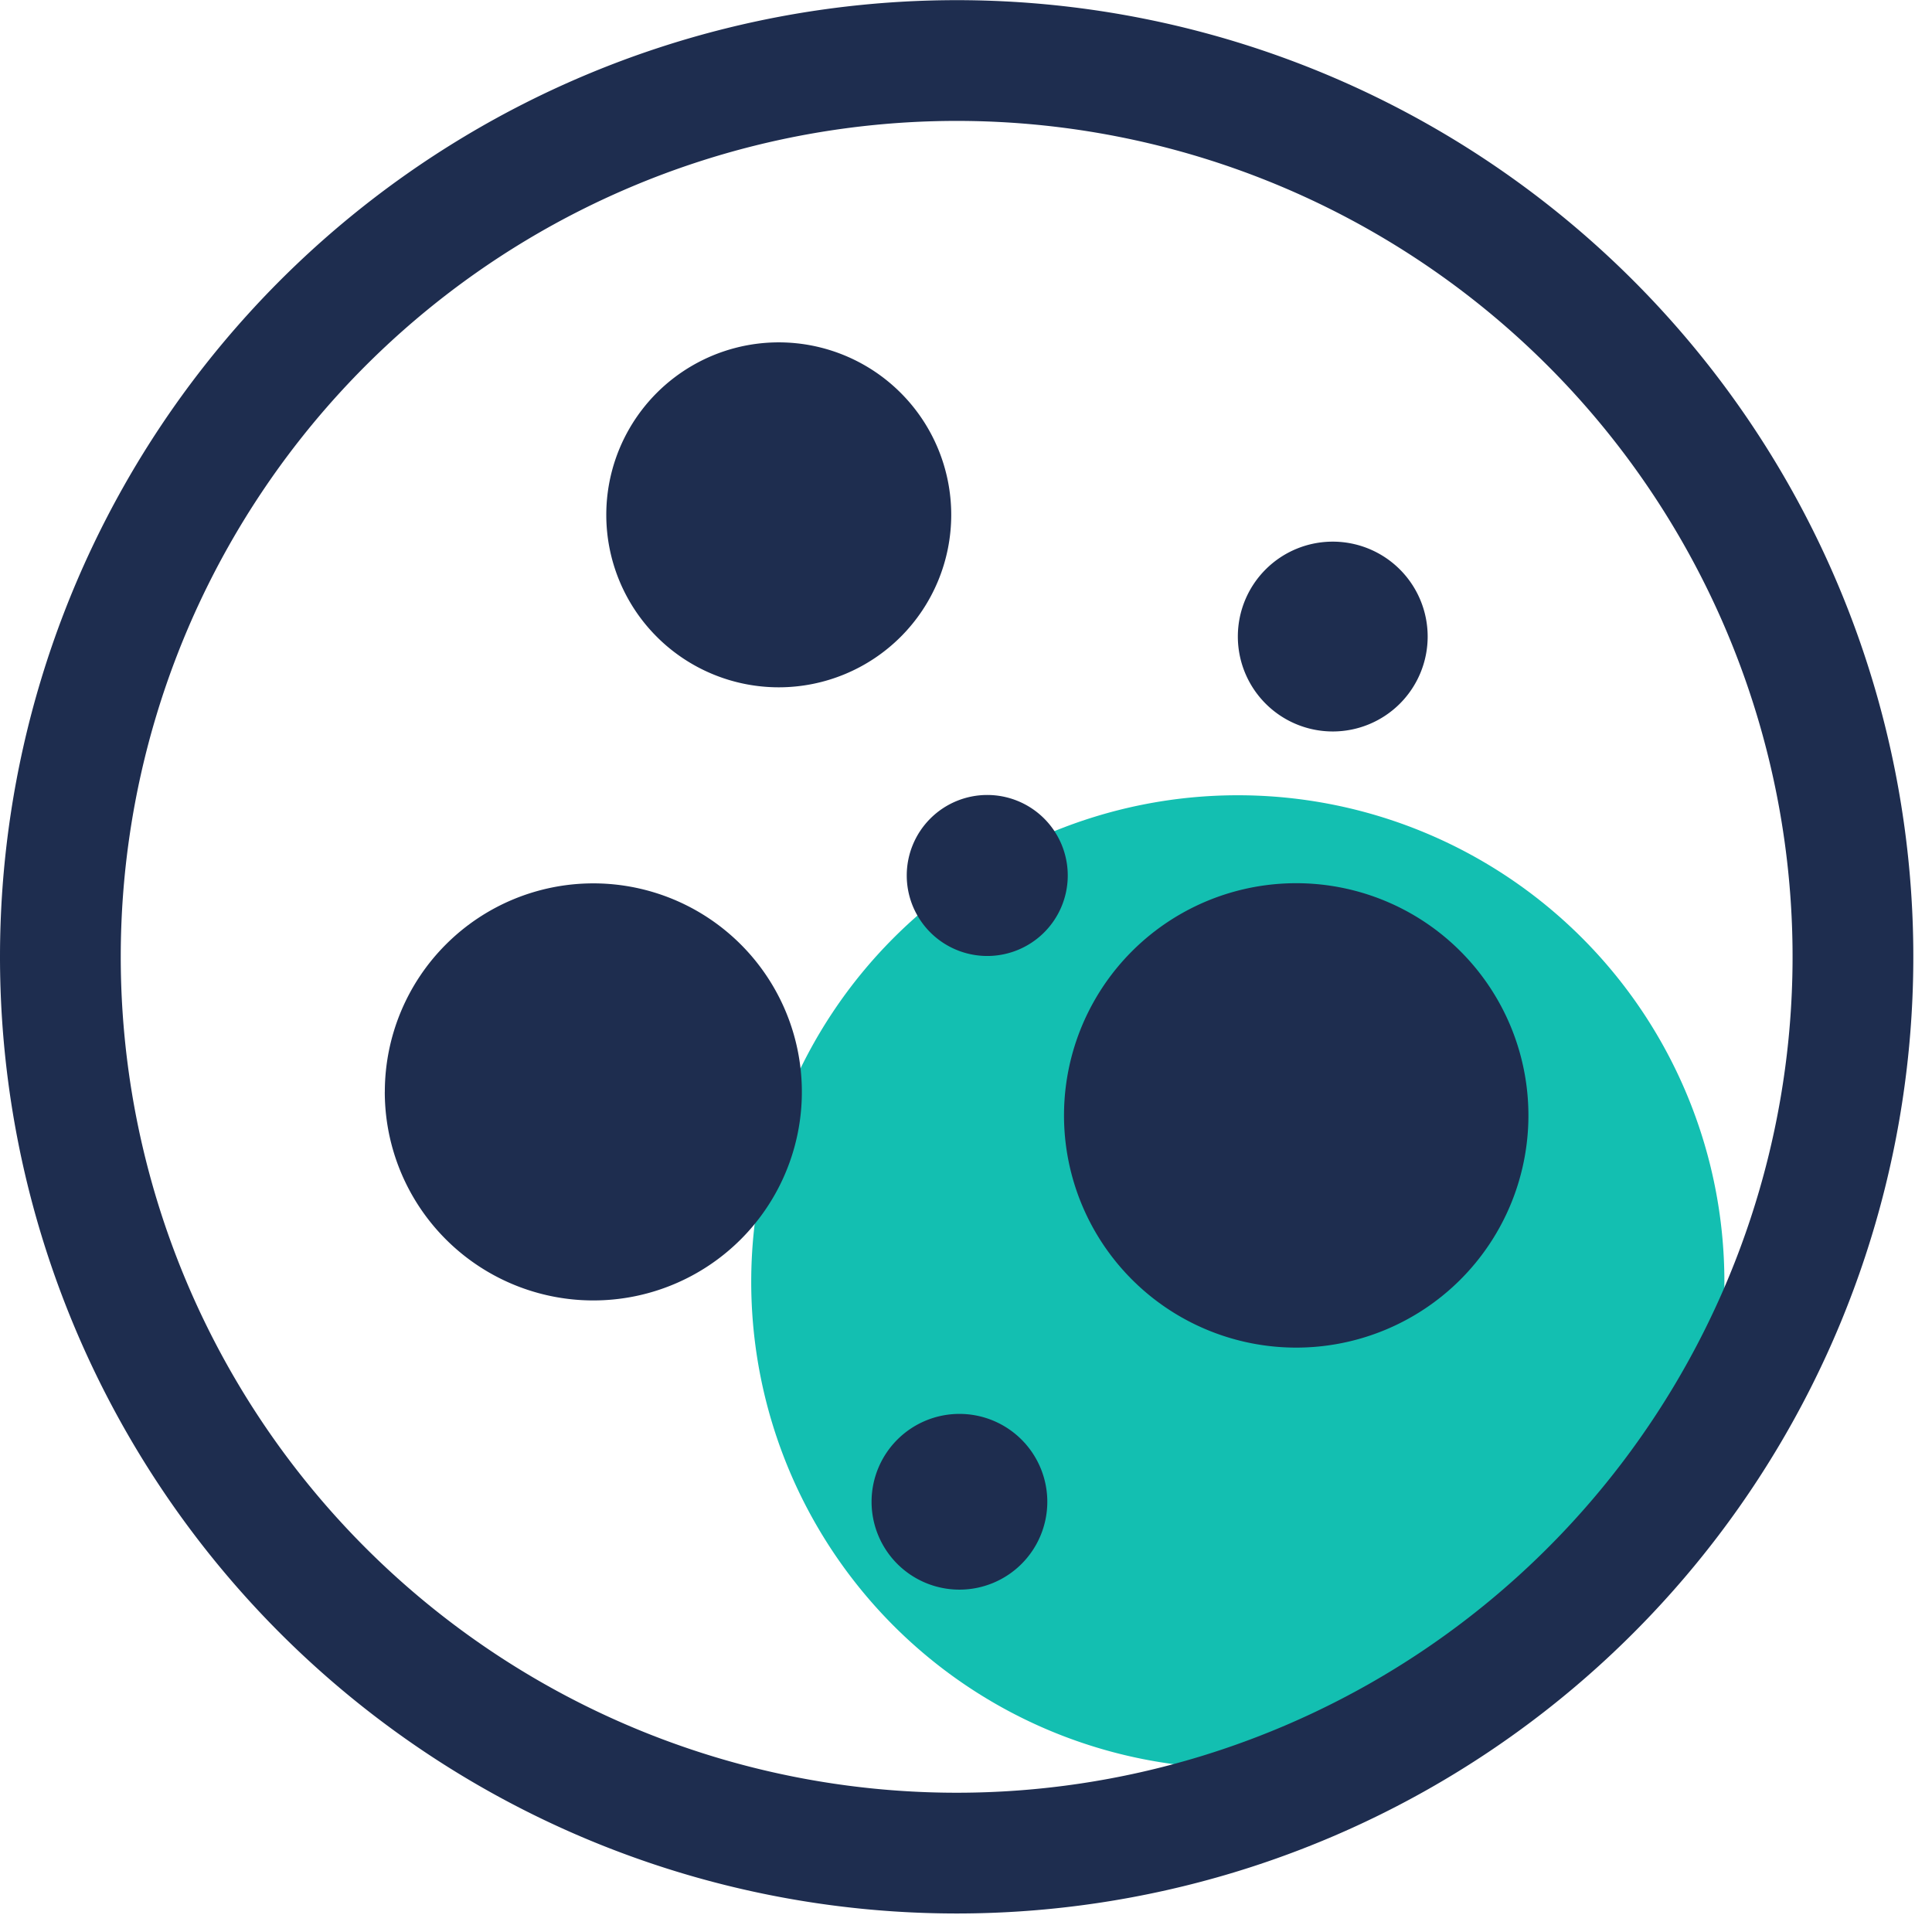 <svg xmlns="http://www.w3.org/2000/svg" xmlns:xlink="http://www.w3.org/1999/xlink" width="48" height="48" viewBox="0 0 48 48">
  <defs>
    <clipPath id="clip-path">
      <rect id="矩形_2770" data-name="矩形 2770" width="48" height="48" transform="translate(0 0)" fill="none"/>
    </clipPath>
  </defs>
  <g id="免疫细胞" clip-path="url(#clip-path)">
    <path id="路径_2423" data-name="路径 2423" d="M15.393,28.381A12.089,12.089,0,1,1,27.482,40.472,12.09,12.09,0,0,1,15.393,28.381" transform="translate(3.271 3.464)" fill="#13bfb1"/>
    <path id="路径_2424" data-name="路径 2424" d="M1.5,23.77A22.268,22.268,0,1,1,23.768,46.04,22.269,22.269,0,0,1,1.5,23.77Z" fill="none" stroke="#1e2d4f" stroke-linecap="round" stroke-linejoin="round" stroke-width="3"/>
    <path id="路径_2425" data-name="路径 2425" d="M574.249,456.265m-5.769,0a5.769,5.769,0,1,0,5.769-5.769A5.769,5.769,0,0,0,568.48,456.265Z" transform="translate(-542.045 -428.553)" fill="#1e2d4f"/>
    <path id="路径_2426" data-name="路径 2426" d="M328.413,166.045m-4.285,0a4.285,4.285,0,1,0,4.285-4.285A4.285,4.285,0,0,0,324.128,166.045Z" transform="translate(-309.065 -153.254)" fill="#1e2d4f"/>
    <path id="路径_2427" data-name="路径 2427" d="M211.1,455.677m-5.181,0A5.181,5.181,0,1,0,211.1,450.5,5.181,5.181,0,0,0,205.92,455.677Z" transform="translate(-196.359 -428.553)" fill="#1e2d4f"/>
    <path id="路径_2428" data-name="路径 2428" d="M467.943,735.975m-2.183,0a2.183,2.183,0,1,0,2.183-2.183A2.183,2.183,0,0,0,465.76,735.975Z" transform="translate(-444.106 -698.664)" fill="#1e2d4f"/>
    <path id="路径_2429" data-name="路径 2429" d="M663.637,270.486m-2.357,0a2.358,2.358,0,1,0,2.357-2.357A2.357,2.357,0,0,0,661.28,270.486Z" transform="translate(-630.526 -254.672)" fill="#1e2d4f"/>
    <path id="路径_2430" data-name="路径 2430" d="M486.605,405.453m-2,0a2,2,0,1,0,2-2,2,2,0,0,0-2,2Z" transform="translate(-462.077 -383.702)" fill="#1e2d4f"/>
  </g>
</svg>
